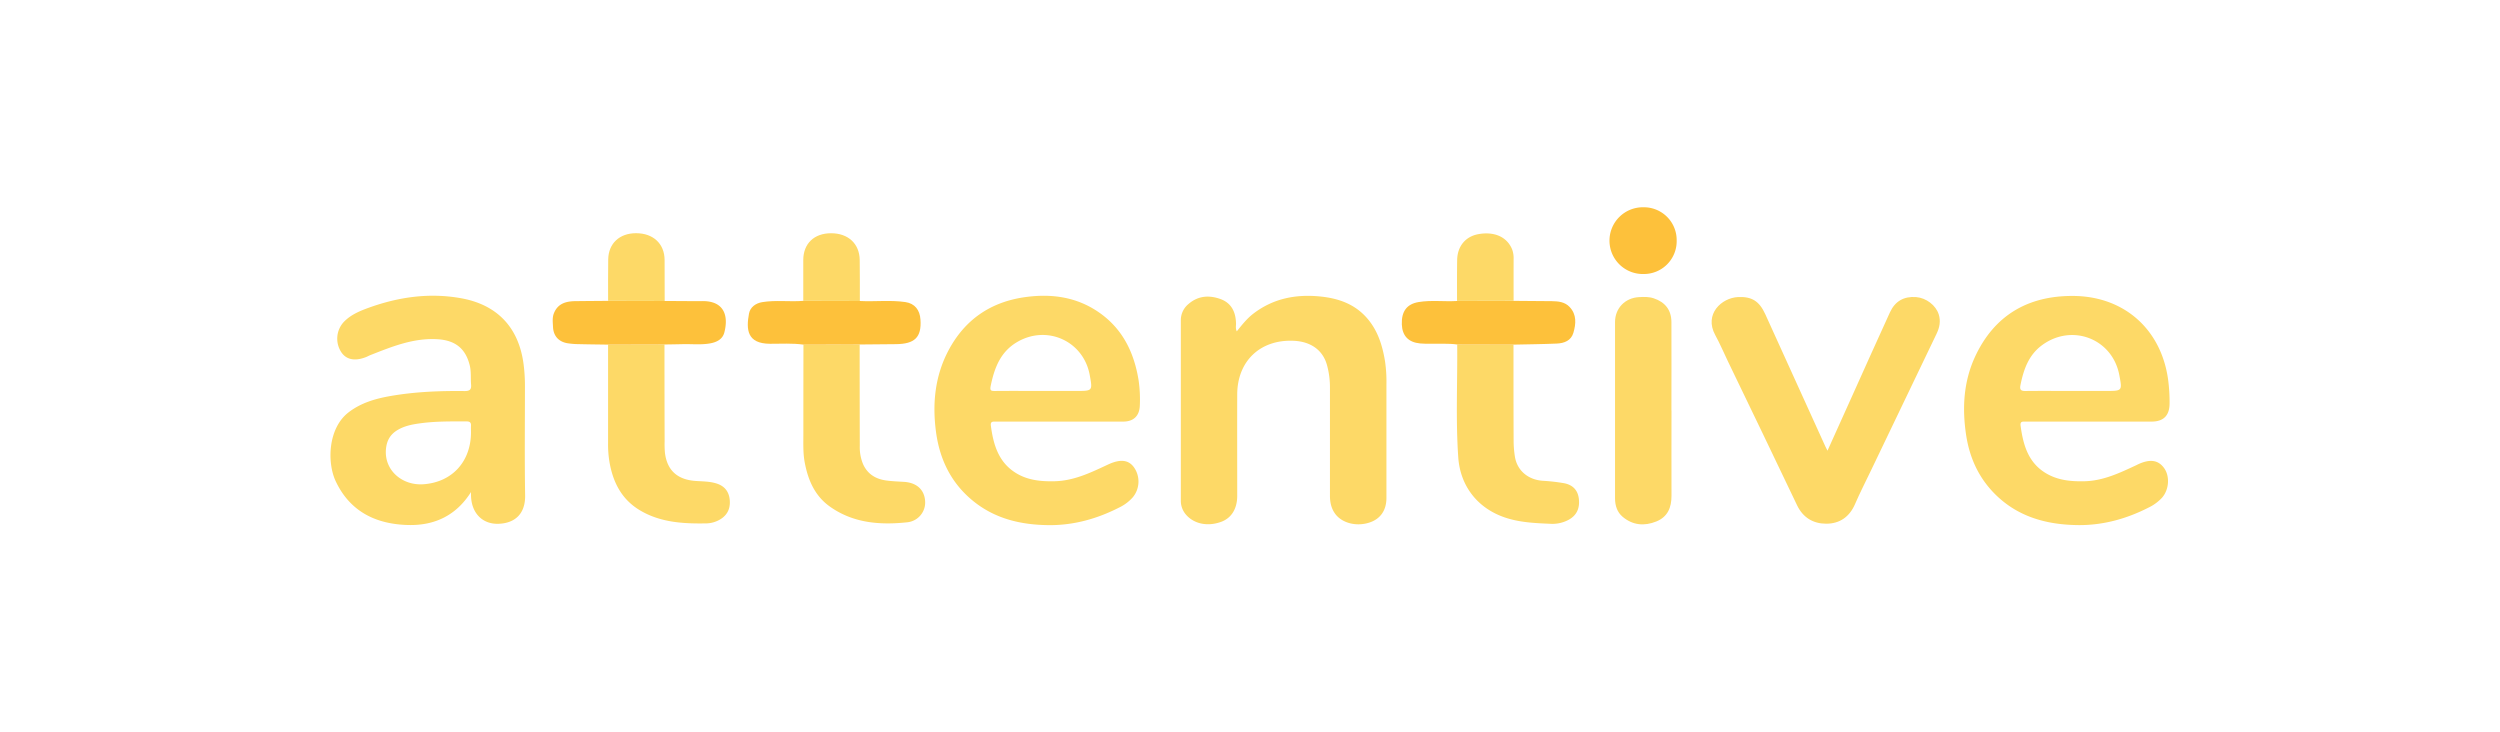 <svg xmlns="http://www.w3.org/2000/svg" width="1811.76" height="530.76" viewBox="0 0 1811.76 530.76"><defs><style>.a{fill:#fdd967;}.b{fill:#fdc13b;}</style></defs><title>crm_org_Attentivemobile_logo</title><path class="a" d="M341.33,356.6c-10.7,17-26.4,24.33-45.39,23.88-23.22-.54-42.16-9.52-52.63-31.68-6.34-13.44-5.75-38.42,9.34-50,9-6.9,19.51-9.93,30.42-11.82,17.74-3.09,35.68-3.8,53.65-3.59,3.66,0,5-1,4.67-4.67-.39-4.61.17-9.25-.95-13.86-2.95-12.19-10.43-18.16-23.06-19-17.5-1.14-33.11,5.25-48.83,11.42-1.15.45-2.24,1.08-3.39,1.53-8,3.12-14.21,1.87-17.84-3.6a17.84,17.84,0,0,1,1.8-21.86c5-5.22,11.46-7.92,18-10.29,21.75-7.87,44.07-11.06,67.06-6.92,26.26,4.73,41.78,21.27,45.25,47.69a122.1,122.1,0,0,1,1,16.2c0,26.35-.3,52.71.13,79,.22,13.14-7.17,20.13-19.26,20.56-11.75.41-19.63-7.84-19.95-20.28C341.31,358.44,341.33,357.52,341.33,356.6Zm0-43.23c0-1.55-.09-3.1,0-4.64.16-2.31-.62-3.33-3.13-3.33-11,0-22-.16-32.89,1.27-6,.78-11.93,1.81-17.25,5s-7.76,7.67-8.34,13.64c-1.5,15.44,11.71,26.73,27.19,25.63C327.8,349.42,341.27,334.41,341.33,313.37Z"/><path class="a" d="M896.3,240.13c3.83-4.76,7.4-9.33,12.11-12.91,14.51-11.06,31-14.16,48.7-12.32,13,1.35,24.75,5.47,33.64,15.72,7.81,9,11.12,19.82,13,31.28a102.18,102.18,0,0,1,1,16.67q0,41.15,0,82.3c0,9.14-4.51,15.4-12.63,17.92-9.58,3-20,.13-24.78-6.8-2.66-3.84-3.52-8.17-3.52-12.76,0-26,0-52.08,0-78.12a60.42,60.42,0,0,0-2.14-16.52c-3-10.9-11.81-17.17-24.49-17.64-24-.9-40.49,14.79-40.57,38.87-.08,24.49,0,49,0,73.47,0,9.42-4.19,16.13-11.58,18.86-9.65,3.55-19.36,1.67-25.29-4.88a15.31,15.31,0,0,1-4-10.61q0-65.34,0-130.67a15.16,15.16,0,0,1,5.67-11.77c7-6,15-6.42,23.14-3.47,7.93,2.89,11,9.5,11.19,17.63C895.79,236.15,895.28,238,896.3,240.13Z"/><path class="a" d="M767.92,305.54h-46c-2,0-4.28-.43-3.85,2.89,1.83,13.9,5.59,26.83,18.6,34.62,8.5,5.09,18,5.94,27.71,5.71,13.44-.33,25.18-5.83,37-11.35.84-.4,1.68-.8,2.53-1.17,8.17-3.59,13.81-2.91,17.65,2.11a17.9,17.9,0,0,1-.58,22,30.72,30.72,0,0,1-9.56,7.28c-16.22,8.35-33.47,13.16-51.71,12.94-19.51-.23-38-4.41-53.85-17-16.32-13-24.79-30.21-27.52-50.43-2.76-20.52-.81-40.56,9-59.13,11.82-22.34,30.57-35.21,55.63-38.69,19-2.65,37.16-.15,53.27,10.95,17.28,11.89,25.69,29.18,28.92,49.43a95.84,95.84,0,0,1,.88,18.06c-.22,7.6-4.47,11.74-12,11.77C798.61,305.58,783.27,305.54,767.92,305.54Zm-14.29-22.23h26.51c11.7,0,11.71,0,9.58-11.56-4.53-24.69-31.12-36.62-52.79-23.76-12,7.15-16.29,18.75-18.95,31.56-.72,3.46.12,3.83,3.08,3.8C731.91,283.24,742.77,283.31,753.63,283.31Z"/><path class="a" d="M1514.18,305.54q-23,0-46,0c-2,0-4.31-.45-3.87,2.87,1.87,13.86,5.43,26.87,18.55,34.64,8.54,5.05,18,5.94,27.73,5.72,13.61-.31,25.45-6,37.39-11.55.56-.26,1.11-.56,1.67-.82,8.62-3.92,14.43-3,18.67,2.8,4.34,6,3.63,15.77-1.58,21.59a32.53,32.53,0,0,1-9.71,7.08c-16.11,8.21-33.25,12.91-51.33,12.67-23.14-.3-44.4-6.26-61.06-23.65-11.09-11.58-17.27-25.55-19.72-41.22-3-19.5-2-38.78,6.28-56.86,13.88-30.17,38.33-44.5,71.15-44.34,37.84.19,65,25.24,69.16,62.89a122.11,122.11,0,0,1,.79,15.28q-.16,12.86-13,12.89C1544.26,305.57,1529.22,305.54,1514.18,305.54Zm-13.83-22.23h26c11.71,0,11.71,0,9.52-11.5-5-26.4-34.4-37.68-56.14-21.55-9.63,7.15-13.2,17.53-15.47,28.69-.68,3.32.13,4.43,3.5,4.4C1478.65,283.23,1489.5,283.31,1500.35,283.31Z"/><path class="a" d="M1324.39,326.62l18.1-40.16c9-20,18-40.08,27.14-60.06,3.73-8.19,10.2-11.78,19-11.1,7.28.57,14.31,5.93,16.38,12.55,1.52,4.85.64,9.42-1.52,13.92q-23.94,49.78-47.79,99.61c-3.81,7.95-7.84,15.82-11.34,23.91-4,9.29-11.16,14.26-20.91,14.24-9.39,0-16.81-4.39-21.11-13.37Q1277.45,314,1252.3,262c-3.09-6.41-5.87-13-9.28-19.22-8.23-15.07,4.61-27,16.68-27.51,9.8-.39,15.23,2.86,19.6,12.43q21.87,47.94,43.58,95.93C1323.19,324.3,1323.55,325,1324.39,326.62Z"/><path class="a" d="M1211.34,297.52c0,20.6-.08,41.2,0,61.8,0,8.53-2.75,15.24-11,18.59-8.7,3.52-17.08,2.77-24.4-3.38-4-3.36-5.51-8.2-5.52-13.33q-.08-63.88,0-127.77c0-10.1,7.32-17.58,17.42-18.11,3.54-.19,7.09-.31,10.58.85,8.31,2.75,12.83,8.49,12.87,17.23.1,21.38,0,42.75,0,64.12Z"/><path class="a" d="M481.55,249.65q0,35.09.11,70.19a68.33,68.33,0,0,0,.23,8.35c1.56,12.68,9,19.35,21.9,20.33,5.21.39,10.53.27,15.61,1.91,5.84,1.88,8.94,6,9.45,11.94.49,5.6-1.31,10.33-6.24,13.6a20.32,20.32,0,0,1-11,3.34c-16.66.27-33.15-.67-48-9.58-13.19-7.92-19.41-20.31-21.94-35a78.35,78.35,0,0,1-1-13.41q0-35.79,0-71.58Z"/><path class="a" d="M623,249.65q0,36.72.09,73.44a32,32,0,0,0,2.32,13.14c3.25,7.39,9.3,11,17,12,4.28.58,8.63.72,13,1,8.85.64,14.32,5.54,15,13.53a14.42,14.42,0,0,1-12.79,15.73c-19.86,2.13-39.34.69-56.35-11.48-10.71-7.67-15.57-18.9-18-31.42-1.39-7.05-1.06-14.19-1.07-21.3q0-32.31.06-64.61Z"/><path class="a" d="M1096.83,249.75c0,23.24,0,46.48.1,69.72a74.33,74.33,0,0,0,.94,11.54c1.63,10,9.49,16.62,20.07,17.41a133.72,133.72,0,0,1,15.63,1.78c6.48,1.26,9.94,5.29,10.63,11.28.81,7-1.68,12.1-7.4,15.21a24.69,24.69,0,0,1-13,2.92c-11.25-.49-22.55-.93-33.4-4.66-19.65-6.74-32.17-22.73-33.6-43.56-1.88-27.23-.5-54.5-.76-81.74Z"/><path class="b" d="M481.55,249.65l-40.79.1c-7.1-.11-14.21-.17-21.32-.35a56.11,56.11,0,0,1-8.31-.67c-6.4-1.15-10.07-5.34-10.36-11.8-.15-3.36-.65-6.8.72-10.08,2.9-7,8.81-8.53,15.52-8.61,7.89-.1,15.78-.14,23.67-.21l41,.1c9.12,0,18.24.15,27.35.08,15.83-.13,19.07,10.7,15.89,22.8-1.27,4.83-5.44,6.93-10.07,7.8-6.74,1.26-13.57.41-20.36.61C490.19,249.54,485.87,249.57,481.55,249.65Z"/><path class="b" d="M623,249.65l-40.78.1c-8-1.14-16.09-.57-24.14-.61-16.75-.07-17.41-10.4-15.28-21.88.84-4.55,4.7-7.5,9.63-8.31,9.86-1.62,19.82-.11,29.7-.92l41,.1c11,.59,22-.81,32.94.77,6.89,1,10.56,5.77,11,12.72.89,13.14-4.45,17.6-17.65,17.79C640.63,249.54,631.8,249.57,623,249.65Z"/><path class="b" d="M1096.83,249.75l-40.79-.1c-6.61-.9-13.27-.4-19.9-.54-2.32,0-4.65,0-7-.22-8.45-.81-12.91-5.5-13.23-13.79-.36-9.38,3.62-14.79,12.17-16.2,9.2-1.53,18.51-.21,27.76-.77l41-.1c9.27.07,18.54.09,27.81.22,4.69.07,9.38.53,12.85,4.2,5.24,5.56,4.64,12.25,2.74,18.75-1.66,5.68-6.66,7.55-12,7.78C1117.83,249.44,1107.32,249.51,1096.83,249.75Z"/><path class="b" d="M1215.09,174.29a23.78,23.78,0,0,1-23.93,24.29,24.19,24.19,0,1,1-.18-48.37A23.76,23.76,0,0,1,1215.09,174.29Z"/><path class="a" d="M623.13,218.13l-41-.1c0-9.89,0-19.79,0-29.68.08-11.87,7.88-19.3,20.15-19.32,12.42,0,20.62,7.58,20.76,19.41C623.18,198.34,623.12,208.23,623.13,218.13Z"/><path class="a" d="M1096.92,218l-41,.1c0-9.9-.07-19.8.09-29.69s6-17,15.32-18.71c11.66-2.11,20.74,2,24.46,10.89a18.39,18.39,0,0,1,1.13,7.26Q1096.89,203,1096.92,218Z"/><path class="a" d="M481.7,218.13l-41-.1c0-10-.09-20.09.08-30.14C441,176.39,449,169,460.94,169c12.49,0,20.65,7.67,20.7,19.42C481.69,198.34,481.68,208.23,481.7,218.13Z"/></svg>